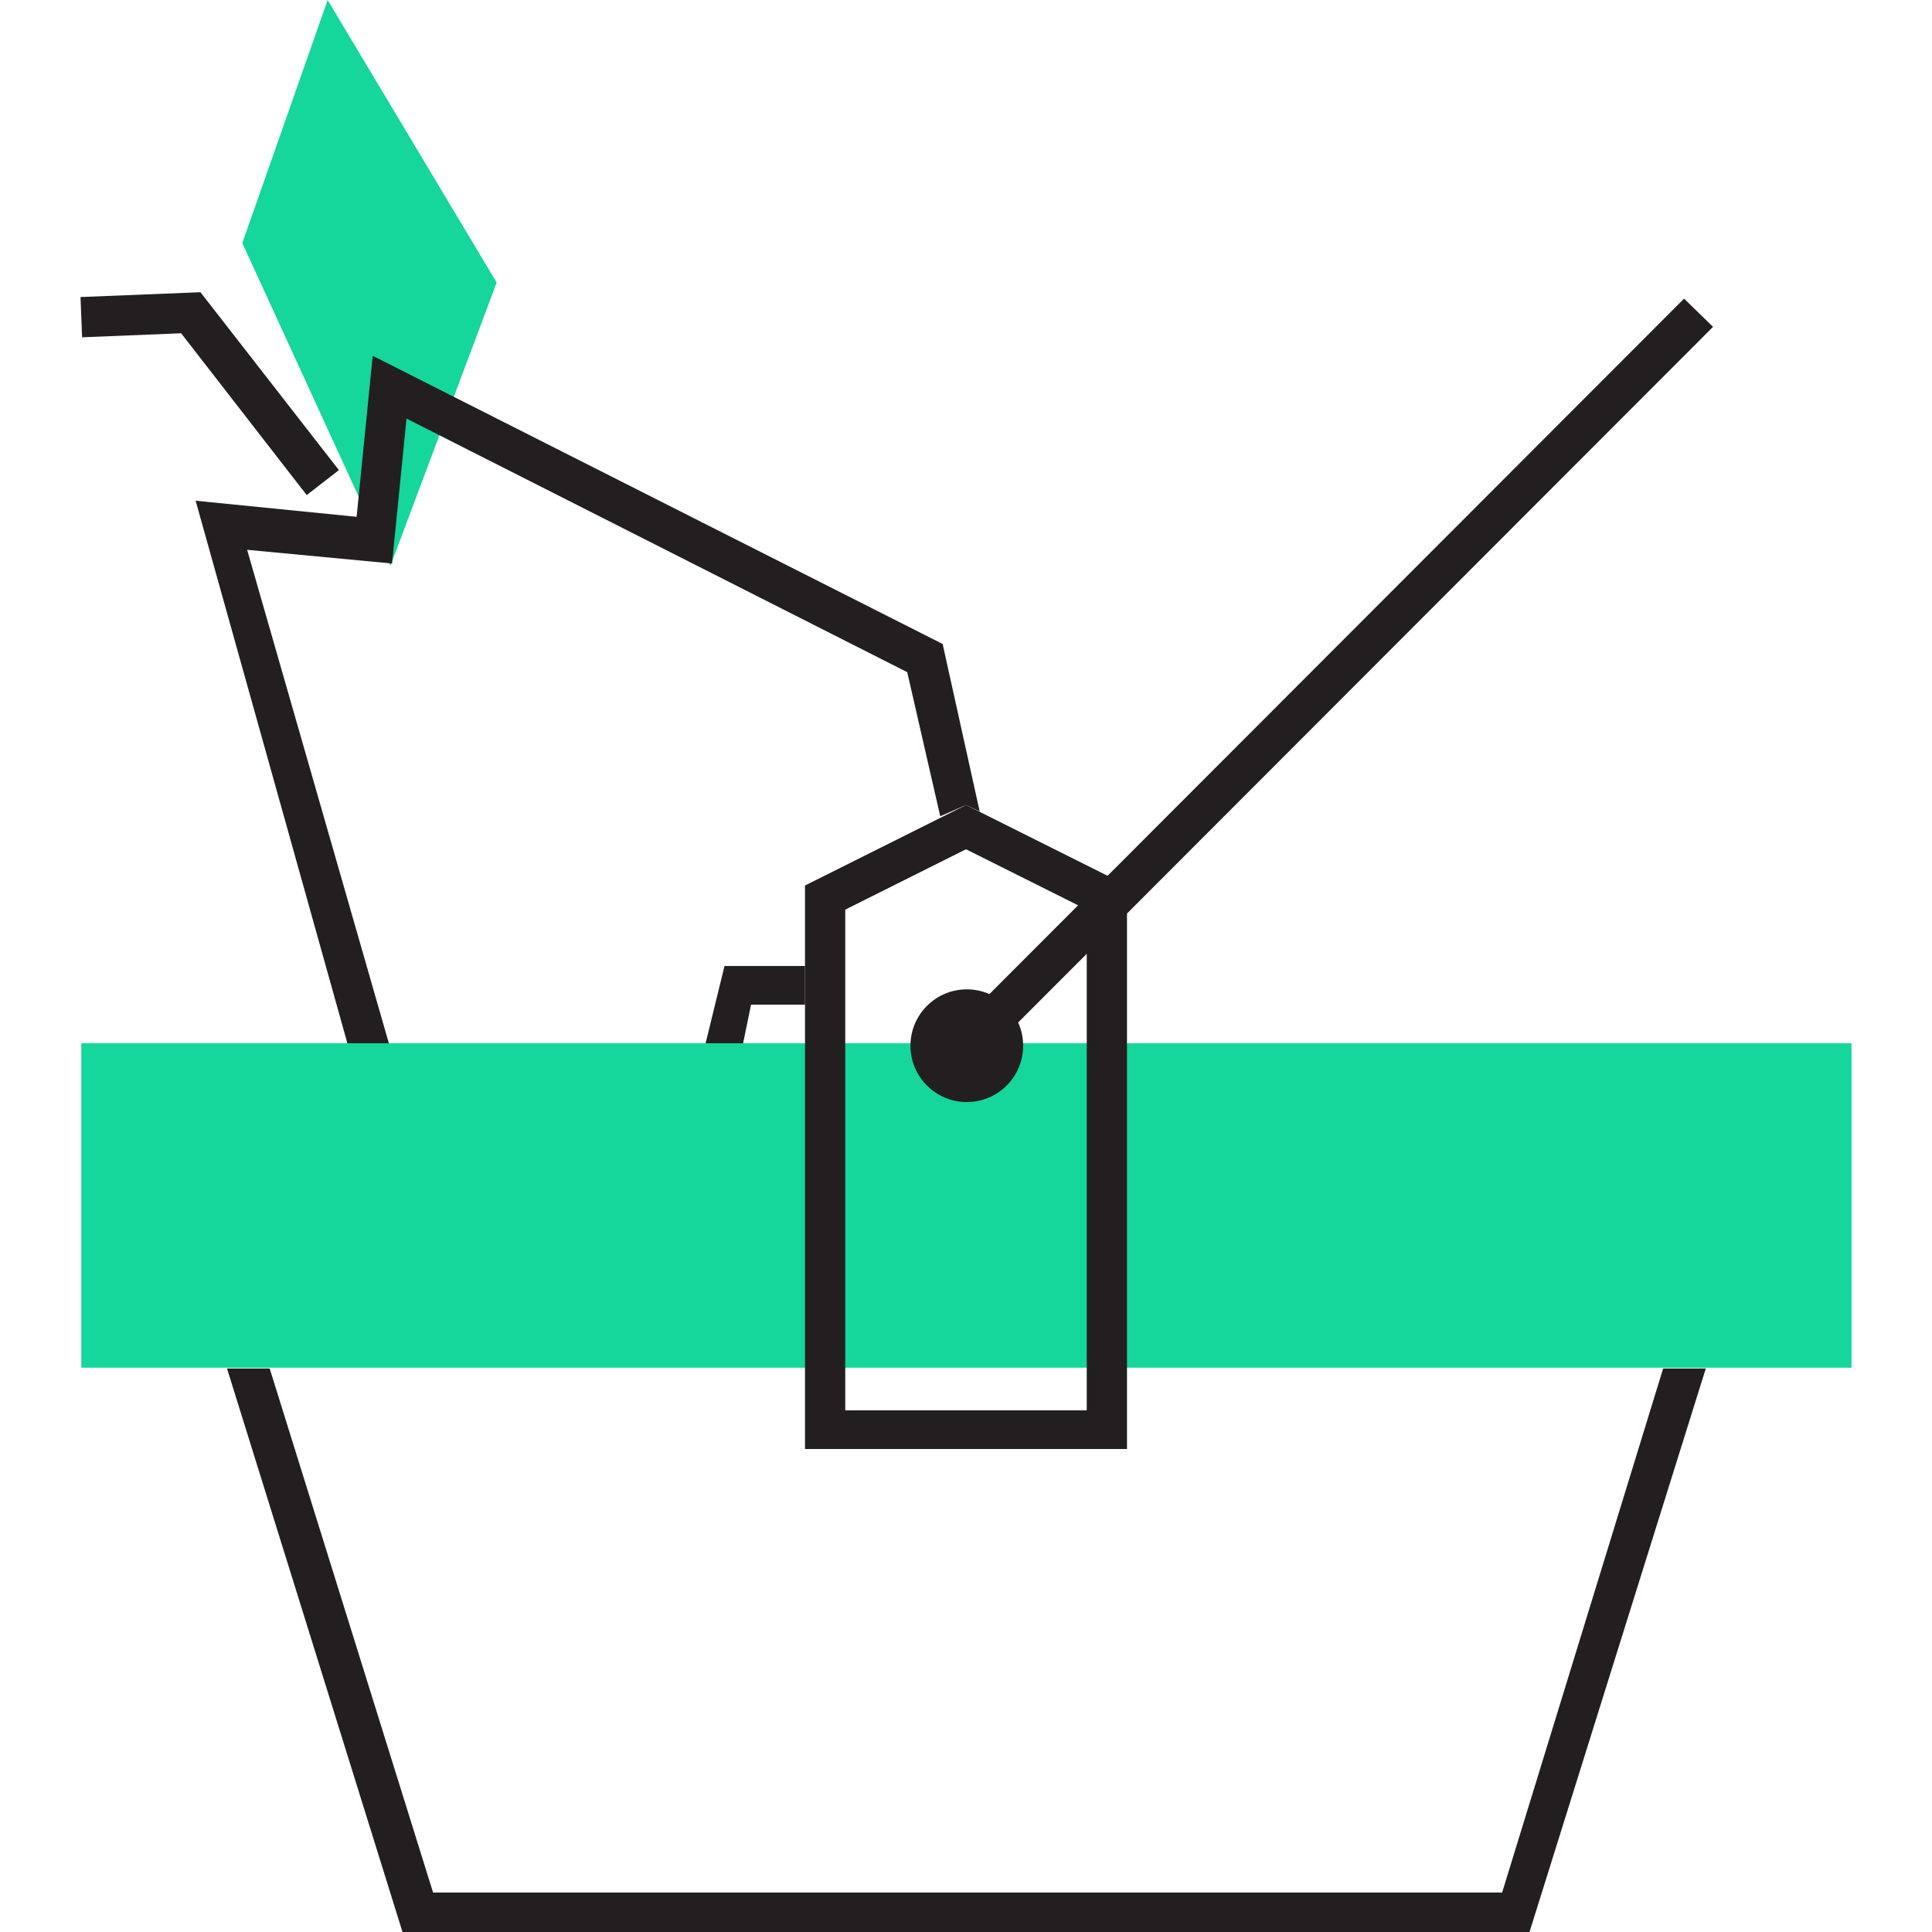 <svg id="Main" xmlns="http://www.w3.org/2000/svg" viewBox="0 0 24 24"><defs><style>.cls-1{fill:#15d69b;}.cls-2{fill:#231f20;}</style></defs><polygon class="cls-1" points="4.85 7.03 3.01 3.02 4.07 0 6.17 3.51 4.85 7.03"/><path class="cls-2" d="M11.71,8,4.63,4.42l-.2,2-2-.2,2.14,7.65,3,1.36L9,14.08l.33-1.6H10V12H9L8.56,13.8l-1.08.89L5,13.55,3.07,6.83,4.87,7l.18-1.8,6.22,3.15.41,1.79L12,10l.17.08Z"/><polygon class="cls-2" points="3.81 6.15 2.25 4.14 1.02 4.19 1 3.69 2.49 3.63 4.21 5.84 3.81 6.15"/><path class="cls-2" d="M20.66,17l-2,6.51H5.38L3.35,17H2.82L5,24H19l2.19-7Z"/><rect class="cls-1" x="1.01" y="12.96" width="21.99" height="4.03"/><path class="cls-2" d="M12,10.55l1.5.75v6.22h-3V11.3l1.5-.75M12,10l-2,1v7h4V11l-2-1Z"/><polygon class="cls-2" points="12.18 13.17 11.83 12.81 20.92 3.71 21.28 4.06 12.18 13.17"/><circle class="cls-2" cx="12.01" cy="12.99" r="0.7"/></svg>